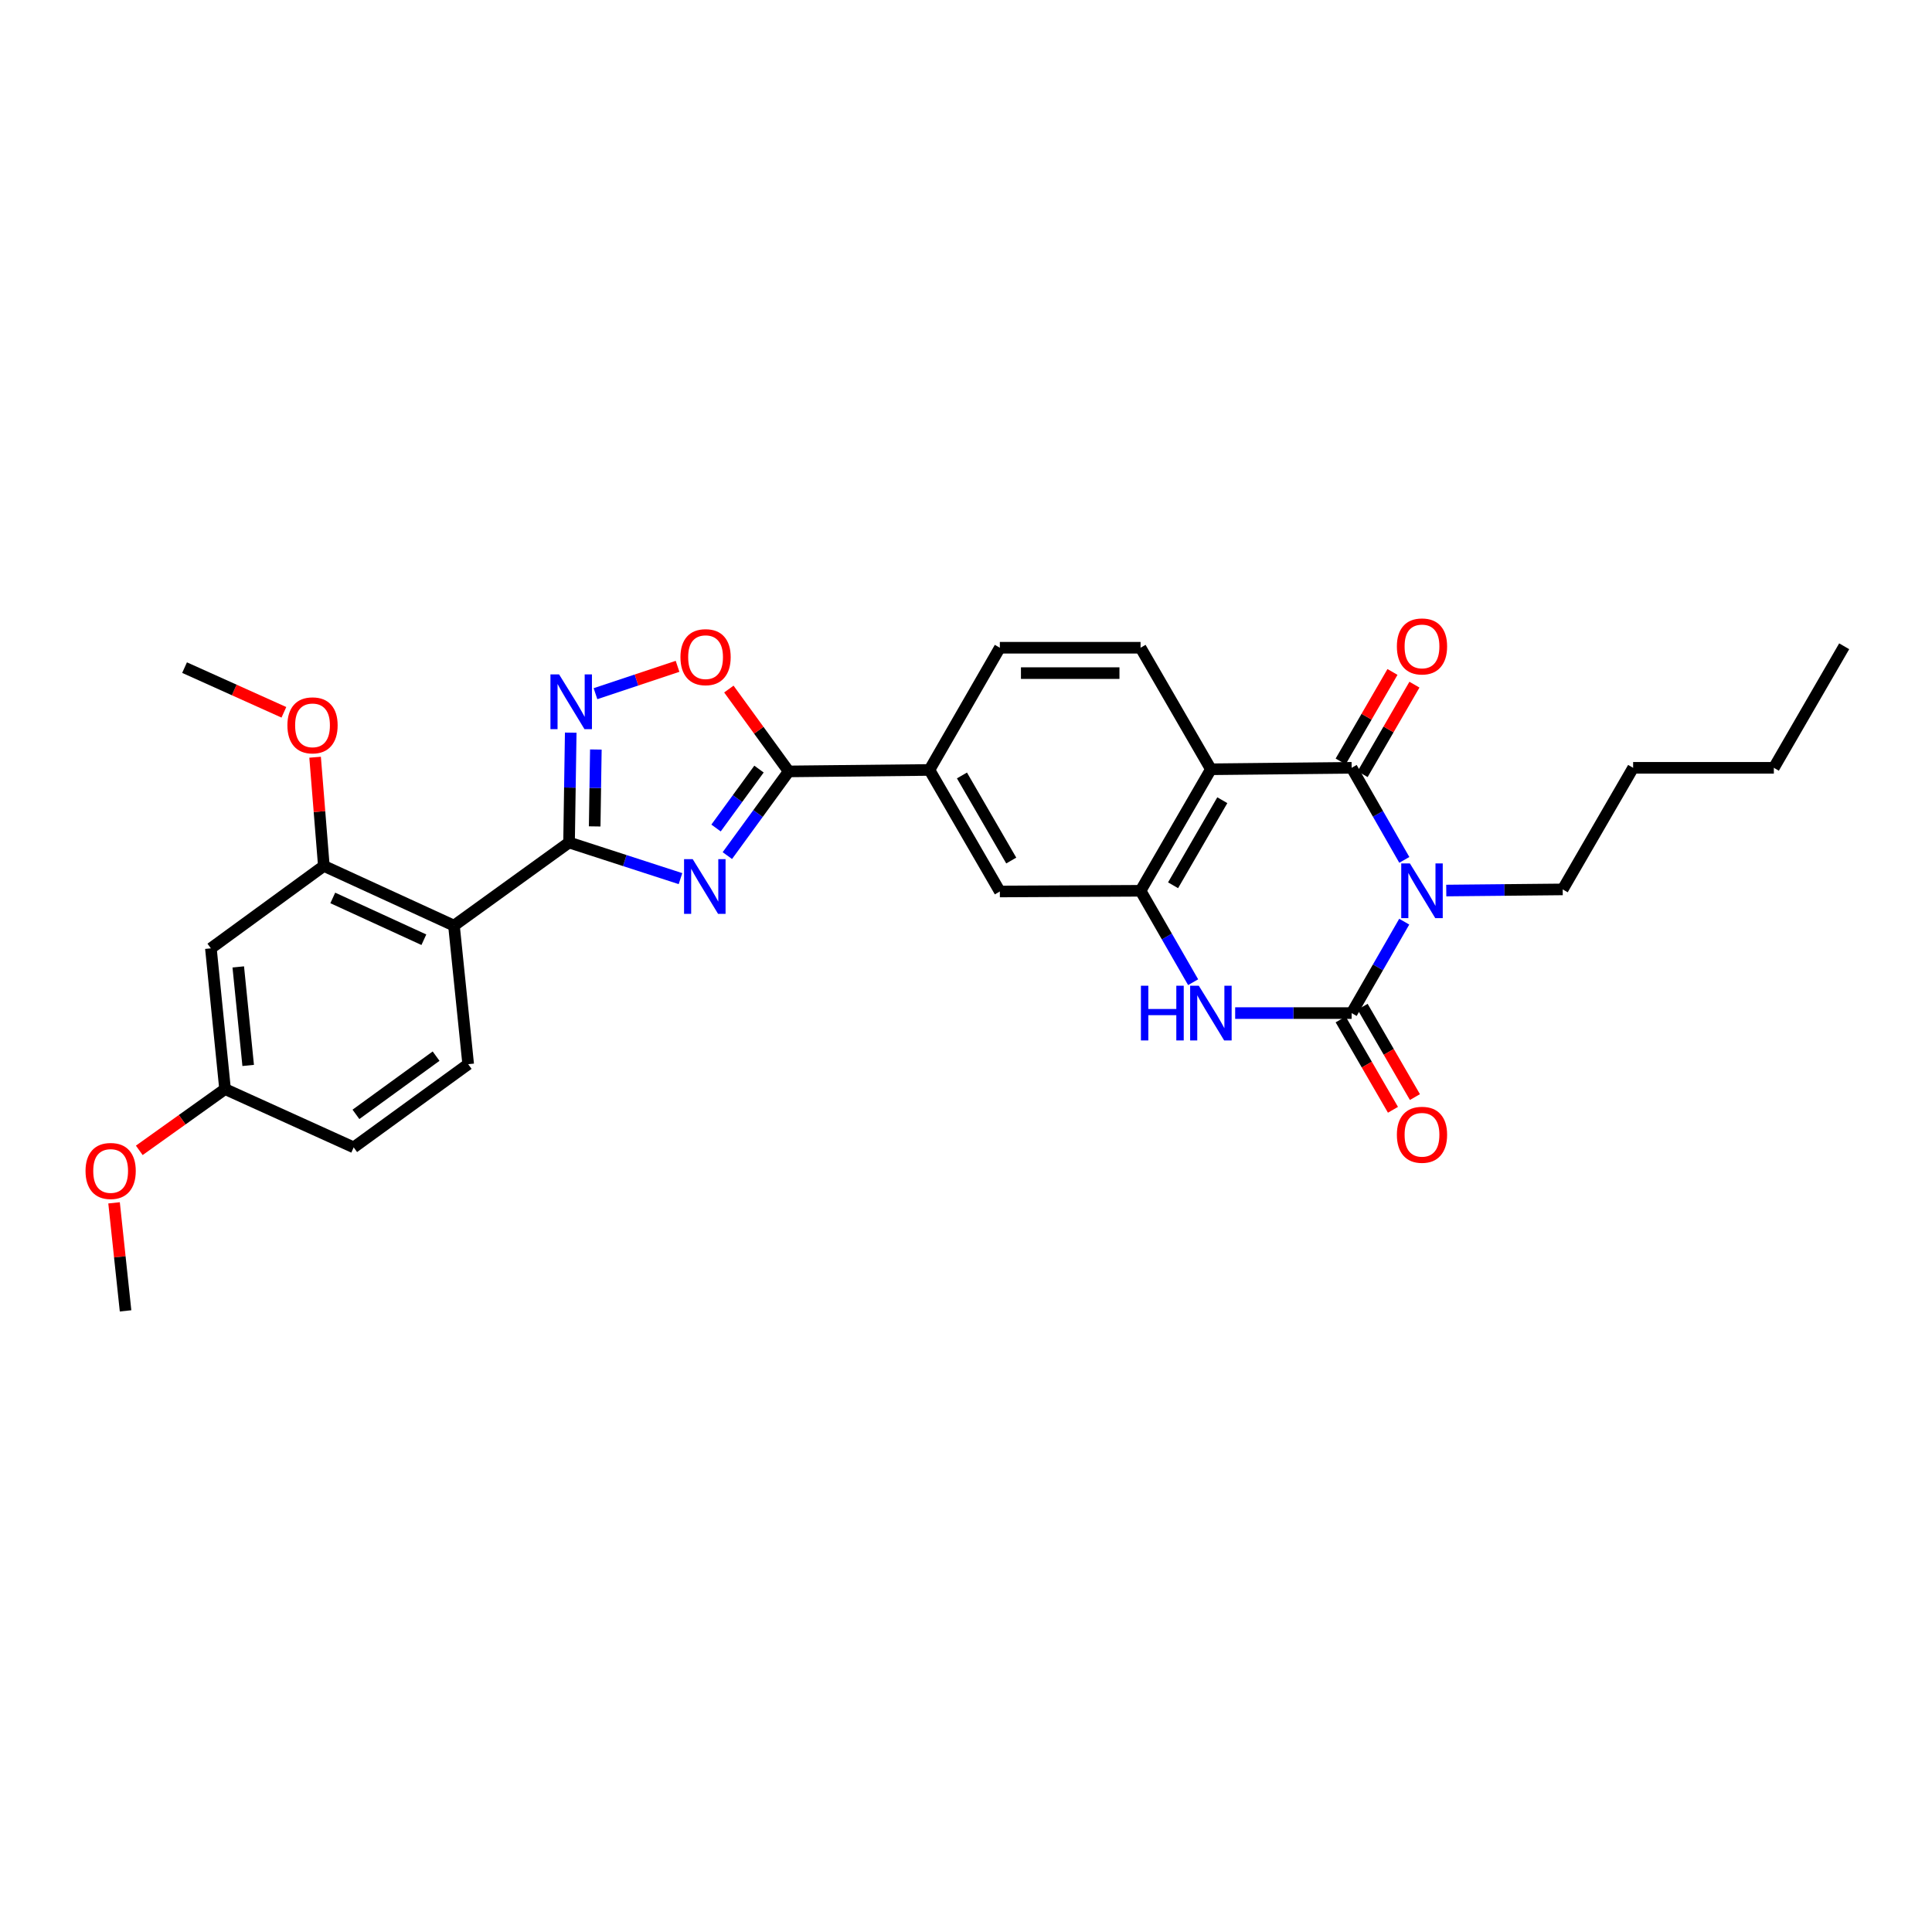 <?xml version='1.0' encoding='iso-8859-1'?>
<svg version='1.1' baseProfile='full'
              xmlns='http://www.w3.org/2000/svg'
                      xmlns:rdkit='http://www.rdkit.org/xml'
                      xmlns:xlink='http://www.w3.org/1999/xlink'
                  xml:space='preserve'
width='1000px' height='1000px' viewBox='0 0 1000 1000'>
<!-- END OF HEADER -->
<rect style='opacity:1.0;fill:#FFFFFF;stroke:none' width='1000' height='1000' x='0' y='0'> </rect>
<path class='bond-0' d='M 726.826,477.054 L 713.216,500.713' style='fill:none;fill-rule:evenodd;stroke:#0000FF;stroke-width:6px;stroke-linecap:butt;stroke-linejoin:miter;stroke-opacity:1' />
<path class='bond-0' d='M 713.216,500.713 L 699.607,524.372' style='fill:none;fill-rule:evenodd;stroke:#000000;stroke-width:6px;stroke-linecap:butt;stroke-linejoin:miter;stroke-opacity:1' />
<path class='bond-1' d='M 726.871,445.075 L 713.239,421.248' style='fill:none;fill-rule:evenodd;stroke:#0000FF;stroke-width:6px;stroke-linecap:butt;stroke-linejoin:miter;stroke-opacity:1' />
<path class='bond-1' d='M 713.239,421.248 L 699.607,397.421' style='fill:none;fill-rule:evenodd;stroke:#000000;stroke-width:6px;stroke-linecap:butt;stroke-linejoin:miter;stroke-opacity:1' />
<path class='bond-20' d='M 748.582,460.944 L 778.718,460.649' style='fill:none;fill-rule:evenodd;stroke:#0000FF;stroke-width:6px;stroke-linecap:butt;stroke-linejoin:miter;stroke-opacity:1' />
<path class='bond-20' d='M 778.718,460.649 L 808.855,460.353' style='fill:none;fill-rule:evenodd;stroke:#000000;stroke-width:6px;stroke-linecap:butt;stroke-linejoin:miter;stroke-opacity:1' />
<path class='bond-5' d='M 699.607,524.372 L 669.464,524.372' style='fill:none;fill-rule:evenodd;stroke:#000000;stroke-width:6px;stroke-linecap:butt;stroke-linejoin:miter;stroke-opacity:1' />
<path class='bond-5' d='M 669.464,524.372 L 639.32,524.372' style='fill:none;fill-rule:evenodd;stroke:#0000FF;stroke-width:6px;stroke-linecap:butt;stroke-linejoin:miter;stroke-opacity:1' />
<path class='bond-17' d='M 693.923,527.662 L 707.459,551.045' style='fill:none;fill-rule:evenodd;stroke:#000000;stroke-width:6px;stroke-linecap:butt;stroke-linejoin:miter;stroke-opacity:1' />
<path class='bond-17' d='M 707.459,551.045 L 720.995,574.428' style='fill:none;fill-rule:evenodd;stroke:#FF0000;stroke-width:6px;stroke-linecap:butt;stroke-linejoin:miter;stroke-opacity:1' />
<path class='bond-17' d='M 705.291,521.081 L 718.827,544.464' style='fill:none;fill-rule:evenodd;stroke:#000000;stroke-width:6px;stroke-linecap:butt;stroke-linejoin:miter;stroke-opacity:1' />
<path class='bond-17' d='M 718.827,544.464 L 732.363,567.847' style='fill:none;fill-rule:evenodd;stroke:#FF0000;stroke-width:6px;stroke-linecap:butt;stroke-linejoin:miter;stroke-opacity:1' />
<path class='bond-4' d='M 699.607,397.421 L 626.759,398.172' style='fill:none;fill-rule:evenodd;stroke:#000000;stroke-width:6px;stroke-linecap:butt;stroke-linejoin:miter;stroke-opacity:1' />
<path class='bond-18' d='M 705.291,400.711 L 718.701,377.545' style='fill:none;fill-rule:evenodd;stroke:#000000;stroke-width:6px;stroke-linecap:butt;stroke-linejoin:miter;stroke-opacity:1' />
<path class='bond-18' d='M 718.701,377.545 L 732.11,354.378' style='fill:none;fill-rule:evenodd;stroke:#FF0000;stroke-width:6px;stroke-linecap:butt;stroke-linejoin:miter;stroke-opacity:1' />
<path class='bond-18' d='M 693.923,394.131 L 707.332,370.964' style='fill:none;fill-rule:evenodd;stroke:#000000;stroke-width:6px;stroke-linecap:butt;stroke-linejoin:miter;stroke-opacity:1' />
<path class='bond-18' d='M 707.332,370.964 L 720.742,347.798' style='fill:none;fill-rule:evenodd;stroke:#FF0000;stroke-width:6px;stroke-linecap:butt;stroke-linejoin:miter;stroke-opacity:1' />
<path class='bond-2' d='M 376.473,442.854 L 392.353,421.068' style='fill:none;fill-rule:evenodd;stroke:#0000FF;stroke-width:6px;stroke-linecap:butt;stroke-linejoin:miter;stroke-opacity:1' />
<path class='bond-2' d='M 392.353,421.068 L 408.234,399.282' style='fill:none;fill-rule:evenodd;stroke:#000000;stroke-width:6px;stroke-linecap:butt;stroke-linejoin:miter;stroke-opacity:1' />
<path class='bond-2' d='M 370.623,428.581 L 381.739,413.33' style='fill:none;fill-rule:evenodd;stroke:#0000FF;stroke-width:6px;stroke-linecap:butt;stroke-linejoin:miter;stroke-opacity:1' />
<path class='bond-2' d='M 381.739,413.33 L 392.855,398.08' style='fill:none;fill-rule:evenodd;stroke:#000000;stroke-width:6px;stroke-linecap:butt;stroke-linejoin:miter;stroke-opacity:1' />
<path class='bond-3' d='M 352.221,454.776 L 323.382,445.425' style='fill:none;fill-rule:evenodd;stroke:#0000FF;stroke-width:6px;stroke-linecap:butt;stroke-linejoin:miter;stroke-opacity:1' />
<path class='bond-3' d='M 323.382,445.425 L 294.542,436.075' style='fill:none;fill-rule:evenodd;stroke:#000000;stroke-width:6px;stroke-linecap:butt;stroke-linejoin:miter;stroke-opacity:1' />
<path class='bond-9' d='M 294.542,436.075 L 234.974,479.099' style='fill:none;fill-rule:evenodd;stroke:#000000;stroke-width:6px;stroke-linecap:butt;stroke-linejoin:miter;stroke-opacity:1' />
<path class='bond-32' d='M 294.542,436.075 L 294.975,407.648' style='fill:none;fill-rule:evenodd;stroke:#000000;stroke-width:6px;stroke-linecap:butt;stroke-linejoin:miter;stroke-opacity:1' />
<path class='bond-32' d='M 294.975,407.648 L 295.408,379.221' style='fill:none;fill-rule:evenodd;stroke:#0000FF;stroke-width:6px;stroke-linecap:butt;stroke-linejoin:miter;stroke-opacity:1' />
<path class='bond-32' d='M 307.806,427.747 L 308.109,407.848' style='fill:none;fill-rule:evenodd;stroke:#000000;stroke-width:6px;stroke-linecap:butt;stroke-linejoin:miter;stroke-opacity:1' />
<path class='bond-32' d='M 308.109,407.848 L 308.412,387.949' style='fill:none;fill-rule:evenodd;stroke:#0000FF;stroke-width:6px;stroke-linecap:butt;stroke-linejoin:miter;stroke-opacity:1' />
<path class='bond-7' d='M 626.759,398.172 L 590.352,461.068' style='fill:none;fill-rule:evenodd;stroke:#000000;stroke-width:6px;stroke-linecap:butt;stroke-linejoin:miter;stroke-opacity:1' />
<path class='bond-7' d='M 632.666,414.187 L 607.181,458.214' style='fill:none;fill-rule:evenodd;stroke:#000000;stroke-width:6px;stroke-linecap:butt;stroke-linejoin:miter;stroke-opacity:1' />
<path class='bond-14' d='M 626.759,398.172 L 590.352,335.27' style='fill:none;fill-rule:evenodd;stroke:#000000;stroke-width:6px;stroke-linecap:butt;stroke-linejoin:miter;stroke-opacity:1' />
<path class='bond-30' d='M 617.565,508.386 L 603.959,484.727' style='fill:none;fill-rule:evenodd;stroke:#0000FF;stroke-width:6px;stroke-linecap:butt;stroke-linejoin:miter;stroke-opacity:1' />
<path class='bond-30' d='M 603.959,484.727 L 590.352,461.068' style='fill:none;fill-rule:evenodd;stroke:#000000;stroke-width:6px;stroke-linecap:butt;stroke-linejoin:miter;stroke-opacity:1' />
<path class='bond-6' d='M 408.234,399.282 L 481.075,398.523' style='fill:none;fill-rule:evenodd;stroke:#000000;stroke-width:6px;stroke-linecap:butt;stroke-linejoin:miter;stroke-opacity:1' />
<path class='bond-10' d='M 408.234,399.282 L 392.746,377.968' style='fill:none;fill-rule:evenodd;stroke:#000000;stroke-width:6px;stroke-linecap:butt;stroke-linejoin:miter;stroke-opacity:1' />
<path class='bond-10' d='M 392.746,377.968 L 377.257,356.654' style='fill:none;fill-rule:evenodd;stroke:#FF0000;stroke-width:6px;stroke-linecap:butt;stroke-linejoin:miter;stroke-opacity:1' />
<path class='bond-13' d='M 590.352,461.068 L 517.518,461.433' style='fill:none;fill-rule:evenodd;stroke:#000000;stroke-width:6px;stroke-linecap:butt;stroke-linejoin:miter;stroke-opacity:1' />
<path class='bond-8' d='M 308.224,359.051 L 329.462,351.974' style='fill:none;fill-rule:evenodd;stroke:#0000FF;stroke-width:6px;stroke-linecap:butt;stroke-linejoin:miter;stroke-opacity:1' />
<path class='bond-8' d='M 329.462,351.974 L 350.7,344.896' style='fill:none;fill-rule:evenodd;stroke:#FF0000;stroke-width:6px;stroke-linecap:butt;stroke-linejoin:miter;stroke-opacity:1' />
<path class='bond-11' d='M 234.974,479.099 L 167.62,448.195' style='fill:none;fill-rule:evenodd;stroke:#000000;stroke-width:6px;stroke-linecap:butt;stroke-linejoin:miter;stroke-opacity:1' />
<path class='bond-11' d='M 219.394,486.402 L 172.246,464.769' style='fill:none;fill-rule:evenodd;stroke:#000000;stroke-width:6px;stroke-linecap:butt;stroke-linejoin:miter;stroke-opacity:1' />
<path class='bond-15' d='M 234.974,479.099 L 242.33,550.824' style='fill:none;fill-rule:evenodd;stroke:#000000;stroke-width:6px;stroke-linecap:butt;stroke-linejoin:miter;stroke-opacity:1' />
<path class='bond-16' d='M 167.62,448.195 L 109.154,490.863' style='fill:none;fill-rule:evenodd;stroke:#000000;stroke-width:6px;stroke-linecap:butt;stroke-linejoin:miter;stroke-opacity:1' />
<path class='bond-23' d='M 167.62,448.195 L 165.358,420.068' style='fill:none;fill-rule:evenodd;stroke:#000000;stroke-width:6px;stroke-linecap:butt;stroke-linejoin:miter;stroke-opacity:1' />
<path class='bond-23' d='M 165.358,420.068 L 163.095,391.941' style='fill:none;fill-rule:evenodd;stroke:#FF0000;stroke-width:6px;stroke-linecap:butt;stroke-linejoin:miter;stroke-opacity:1' />
<path class='bond-12' d='M 481.075,398.523 L 517.518,335.27' style='fill:none;fill-rule:evenodd;stroke:#000000;stroke-width:6px;stroke-linecap:butt;stroke-linejoin:miter;stroke-opacity:1' />
<path class='bond-31' d='M 481.075,398.523 L 517.518,461.433' style='fill:none;fill-rule:evenodd;stroke:#000000;stroke-width:6px;stroke-linecap:butt;stroke-linejoin:miter;stroke-opacity:1' />
<path class='bond-31' d='M 497.908,401.375 L 523.418,445.412' style='fill:none;fill-rule:evenodd;stroke:#000000;stroke-width:6px;stroke-linecap:butt;stroke-linejoin:miter;stroke-opacity:1' />
<path class='bond-19' d='M 590.352,335.27 L 517.518,335.27' style='fill:none;fill-rule:evenodd;stroke:#000000;stroke-width:6px;stroke-linecap:butt;stroke-linejoin:miter;stroke-opacity:1' />
<path class='bond-19' d='M 579.427,348.405 L 528.443,348.405' style='fill:none;fill-rule:evenodd;stroke:#000000;stroke-width:6px;stroke-linecap:butt;stroke-linejoin:miter;stroke-opacity:1' />
<path class='bond-22' d='M 242.33,550.824 L 183.069,593.878' style='fill:none;fill-rule:evenodd;stroke:#000000;stroke-width:6px;stroke-linecap:butt;stroke-linejoin:miter;stroke-opacity:1' />
<path class='bond-22' d='M 225.72,546.656 L 184.238,576.794' style='fill:none;fill-rule:evenodd;stroke:#000000;stroke-width:6px;stroke-linecap:butt;stroke-linejoin:miter;stroke-opacity:1' />
<path class='bond-33' d='M 109.154,490.863 L 116.488,563.711' style='fill:none;fill-rule:evenodd;stroke:#000000;stroke-width:6px;stroke-linecap:butt;stroke-linejoin:miter;stroke-opacity:1' />
<path class='bond-33' d='M 123.324,500.474 L 128.457,551.468' style='fill:none;fill-rule:evenodd;stroke:#000000;stroke-width:6px;stroke-linecap:butt;stroke-linejoin:miter;stroke-opacity:1' />
<path class='bond-27' d='M 808.855,460.353 L 845.305,397.421' style='fill:none;fill-rule:evenodd;stroke:#000000;stroke-width:6px;stroke-linecap:butt;stroke-linejoin:miter;stroke-opacity:1' />
<path class='bond-21' d='M 116.488,563.711 L 183.069,593.878' style='fill:none;fill-rule:evenodd;stroke:#000000;stroke-width:6px;stroke-linecap:butt;stroke-linejoin:miter;stroke-opacity:1' />
<path class='bond-24' d='M 116.488,563.711 L 94.289,579.567' style='fill:none;fill-rule:evenodd;stroke:#000000;stroke-width:6px;stroke-linecap:butt;stroke-linejoin:miter;stroke-opacity:1' />
<path class='bond-24' d='M 94.289,579.567 L 72.09,595.422' style='fill:none;fill-rule:evenodd;stroke:#FF0000;stroke-width:6px;stroke-linecap:butt;stroke-linejoin:miter;stroke-opacity:1' />
<path class='bond-25' d='M 146.945,368.689 L 121.238,357.124' style='fill:none;fill-rule:evenodd;stroke:#FF0000;stroke-width:6px;stroke-linecap:butt;stroke-linejoin:miter;stroke-opacity:1' />
<path class='bond-25' d='M 121.238,357.124 L 95.53,345.559' style='fill:none;fill-rule:evenodd;stroke:#000000;stroke-width:6px;stroke-linecap:butt;stroke-linejoin:miter;stroke-opacity:1' />
<path class='bond-26' d='M 59.037,622.589 L 62.014,650.547' style='fill:none;fill-rule:evenodd;stroke:#FF0000;stroke-width:6px;stroke-linecap:butt;stroke-linejoin:miter;stroke-opacity:1' />
<path class='bond-26' d='M 62.014,650.547 L 64.991,678.505' style='fill:none;fill-rule:evenodd;stroke:#000000;stroke-width:6px;stroke-linecap:butt;stroke-linejoin:miter;stroke-opacity:1' />
<path class='bond-28' d='M 845.305,397.421 L 918.139,397.421' style='fill:none;fill-rule:evenodd;stroke:#000000;stroke-width:6px;stroke-linecap:butt;stroke-linejoin:miter;stroke-opacity:1' />
<path class='bond-29' d='M 918.139,397.421 L 954.545,334.511' style='fill:none;fill-rule:evenodd;stroke:#000000;stroke-width:6px;stroke-linecap:butt;stroke-linejoin:miter;stroke-opacity:1' />
<path  class='atom-0' d='M 729.761 446.908
L 739.041 461.908
Q 739.961 463.388, 741.441 466.068
Q 742.921 468.748, 743.001 468.908
L 743.001 446.908
L 746.761 446.908
L 746.761 475.228
L 742.881 475.228
L 732.921 458.828
Q 731.761 456.908, 730.521 454.708
Q 729.321 452.508, 728.961 451.828
L 728.961 475.228
L 725.281 475.228
L 725.281 446.908
L 729.761 446.908
' fill='#0000FF'/>
<path  class='atom-3' d='M 358.548 444.697
L 367.828 459.697
Q 368.748 461.177, 370.228 463.857
Q 371.708 466.537, 371.788 466.697
L 371.788 444.697
L 375.548 444.697
L 375.548 473.017
L 371.668 473.017
L 361.708 456.617
Q 360.548 454.697, 359.308 452.497
Q 358.108 450.297, 357.748 449.617
L 357.748 473.017
L 354.068 473.017
L 354.068 444.697
L 358.548 444.697
' fill='#0000FF'/>
<path  class='atom-6' d='M 590.539 510.212
L 594.379 510.212
L 594.379 522.252
L 608.859 522.252
L 608.859 510.212
L 612.699 510.212
L 612.699 538.532
L 608.859 538.532
L 608.859 525.452
L 594.379 525.452
L 594.379 538.532
L 590.539 538.532
L 590.539 510.212
' fill='#0000FF'/>
<path  class='atom-6' d='M 620.499 510.212
L 629.779 525.212
Q 630.699 526.692, 632.179 529.372
Q 633.659 532.052, 633.739 532.212
L 633.739 510.212
L 637.499 510.212
L 637.499 538.532
L 633.619 538.532
L 623.659 522.132
Q 622.499 520.212, 621.259 518.012
Q 620.059 515.812, 619.699 515.132
L 619.699 538.532
L 616.019 538.532
L 616.019 510.212
L 620.499 510.212
' fill='#0000FF'/>
<path  class='atom-9' d='M 289.391 349.08
L 298.671 364.08
Q 299.591 365.56, 301.071 368.24
Q 302.551 370.92, 302.631 371.08
L 302.631 349.08
L 306.391 349.08
L 306.391 377.4
L 302.511 377.4
L 292.551 361
Q 291.391 359.08, 290.151 356.88
Q 288.951 354.68, 288.591 354
L 288.591 377.4
L 284.911 377.4
L 284.911 349.08
L 289.391 349.08
' fill='#0000FF'/>
<path  class='atom-11' d='M 352.202 340.144
Q 352.202 333.344, 355.562 329.544
Q 358.922 325.744, 365.202 325.744
Q 371.482 325.744, 374.842 329.544
Q 378.202 333.344, 378.202 340.144
Q 378.202 347.024, 374.802 350.944
Q 371.402 354.824, 365.202 354.824
Q 358.962 354.824, 355.562 350.944
Q 352.202 347.064, 352.202 340.144
M 365.202 351.624
Q 369.522 351.624, 371.842 348.744
Q 374.202 345.824, 374.202 340.144
Q 374.202 334.584, 371.842 331.784
Q 369.522 328.944, 365.202 328.944
Q 360.882 328.944, 358.522 331.744
Q 356.202 334.544, 356.202 340.144
Q 356.202 345.864, 358.522 348.744
Q 360.882 351.624, 365.202 351.624
' fill='#FF0000'/>
<path  class='atom-18' d='M 723.021 587.354
Q 723.021 580.554, 726.381 576.754
Q 729.741 572.954, 736.021 572.954
Q 742.301 572.954, 745.661 576.754
Q 749.021 580.554, 749.021 587.354
Q 749.021 594.234, 745.621 598.154
Q 742.221 602.034, 736.021 602.034
Q 729.781 602.034, 726.381 598.154
Q 723.021 594.274, 723.021 587.354
M 736.021 598.834
Q 740.341 598.834, 742.661 595.954
Q 745.021 593.034, 745.021 587.354
Q 745.021 581.794, 742.661 578.994
Q 740.341 576.154, 736.021 576.154
Q 731.701 576.154, 729.341 578.954
Q 727.021 581.754, 727.021 587.354
Q 727.021 593.074, 729.341 595.954
Q 731.701 598.834, 736.021 598.834
' fill='#FF0000'/>
<path  class='atom-19' d='M 723.021 334.591
Q 723.021 327.791, 726.381 323.991
Q 729.741 320.191, 736.021 320.191
Q 742.301 320.191, 745.661 323.991
Q 749.021 327.791, 749.021 334.591
Q 749.021 341.471, 745.621 345.391
Q 742.221 349.271, 736.021 349.271
Q 729.781 349.271, 726.381 345.391
Q 723.021 341.511, 723.021 334.591
M 736.021 346.071
Q 740.341 346.071, 742.661 343.191
Q 745.021 340.271, 745.021 334.591
Q 745.021 329.031, 742.661 326.231
Q 740.341 323.391, 736.021 323.391
Q 731.701 323.391, 729.341 326.191
Q 727.021 328.991, 727.021 334.591
Q 727.021 340.311, 729.341 343.191
Q 731.701 346.071, 736.021 346.071
' fill='#FF0000'/>
<path  class='atom-24' d='M 148.761 375.434
Q 148.761 368.634, 152.121 364.834
Q 155.481 361.034, 161.761 361.034
Q 168.041 361.034, 171.401 364.834
Q 174.761 368.634, 174.761 375.434
Q 174.761 382.314, 171.361 386.234
Q 167.961 390.114, 161.761 390.114
Q 155.521 390.114, 152.121 386.234
Q 148.761 382.354, 148.761 375.434
M 161.761 386.914
Q 166.081 386.914, 168.401 384.034
Q 170.761 381.114, 170.761 375.434
Q 170.761 369.874, 168.401 367.074
Q 166.081 364.234, 161.761 364.234
Q 157.441 364.234, 155.081 367.034
Q 152.761 369.834, 152.761 375.434
Q 152.761 381.154, 155.081 384.034
Q 157.441 386.914, 161.761 386.914
' fill='#FF0000'/>
<path  class='atom-25' d='M 44.271 606.087
Q 44.271 599.287, 47.631 595.487
Q 50.991 591.687, 57.271 591.687
Q 63.551 591.687, 66.911 595.487
Q 70.271 599.287, 70.271 606.087
Q 70.271 612.967, 66.871 616.887
Q 63.471 620.767, 57.271 620.767
Q 51.031 620.767, 47.631 616.887
Q 44.271 613.007, 44.271 606.087
M 57.271 617.567
Q 61.591 617.567, 63.911 614.687
Q 66.271 611.767, 66.271 606.087
Q 66.271 600.527, 63.911 597.727
Q 61.591 594.887, 57.271 594.887
Q 52.951 594.887, 50.591 597.687
Q 48.271 600.487, 48.271 606.087
Q 48.271 611.807, 50.591 614.687
Q 52.951 617.567, 57.271 617.567
' fill='#FF0000'/>
</svg>
